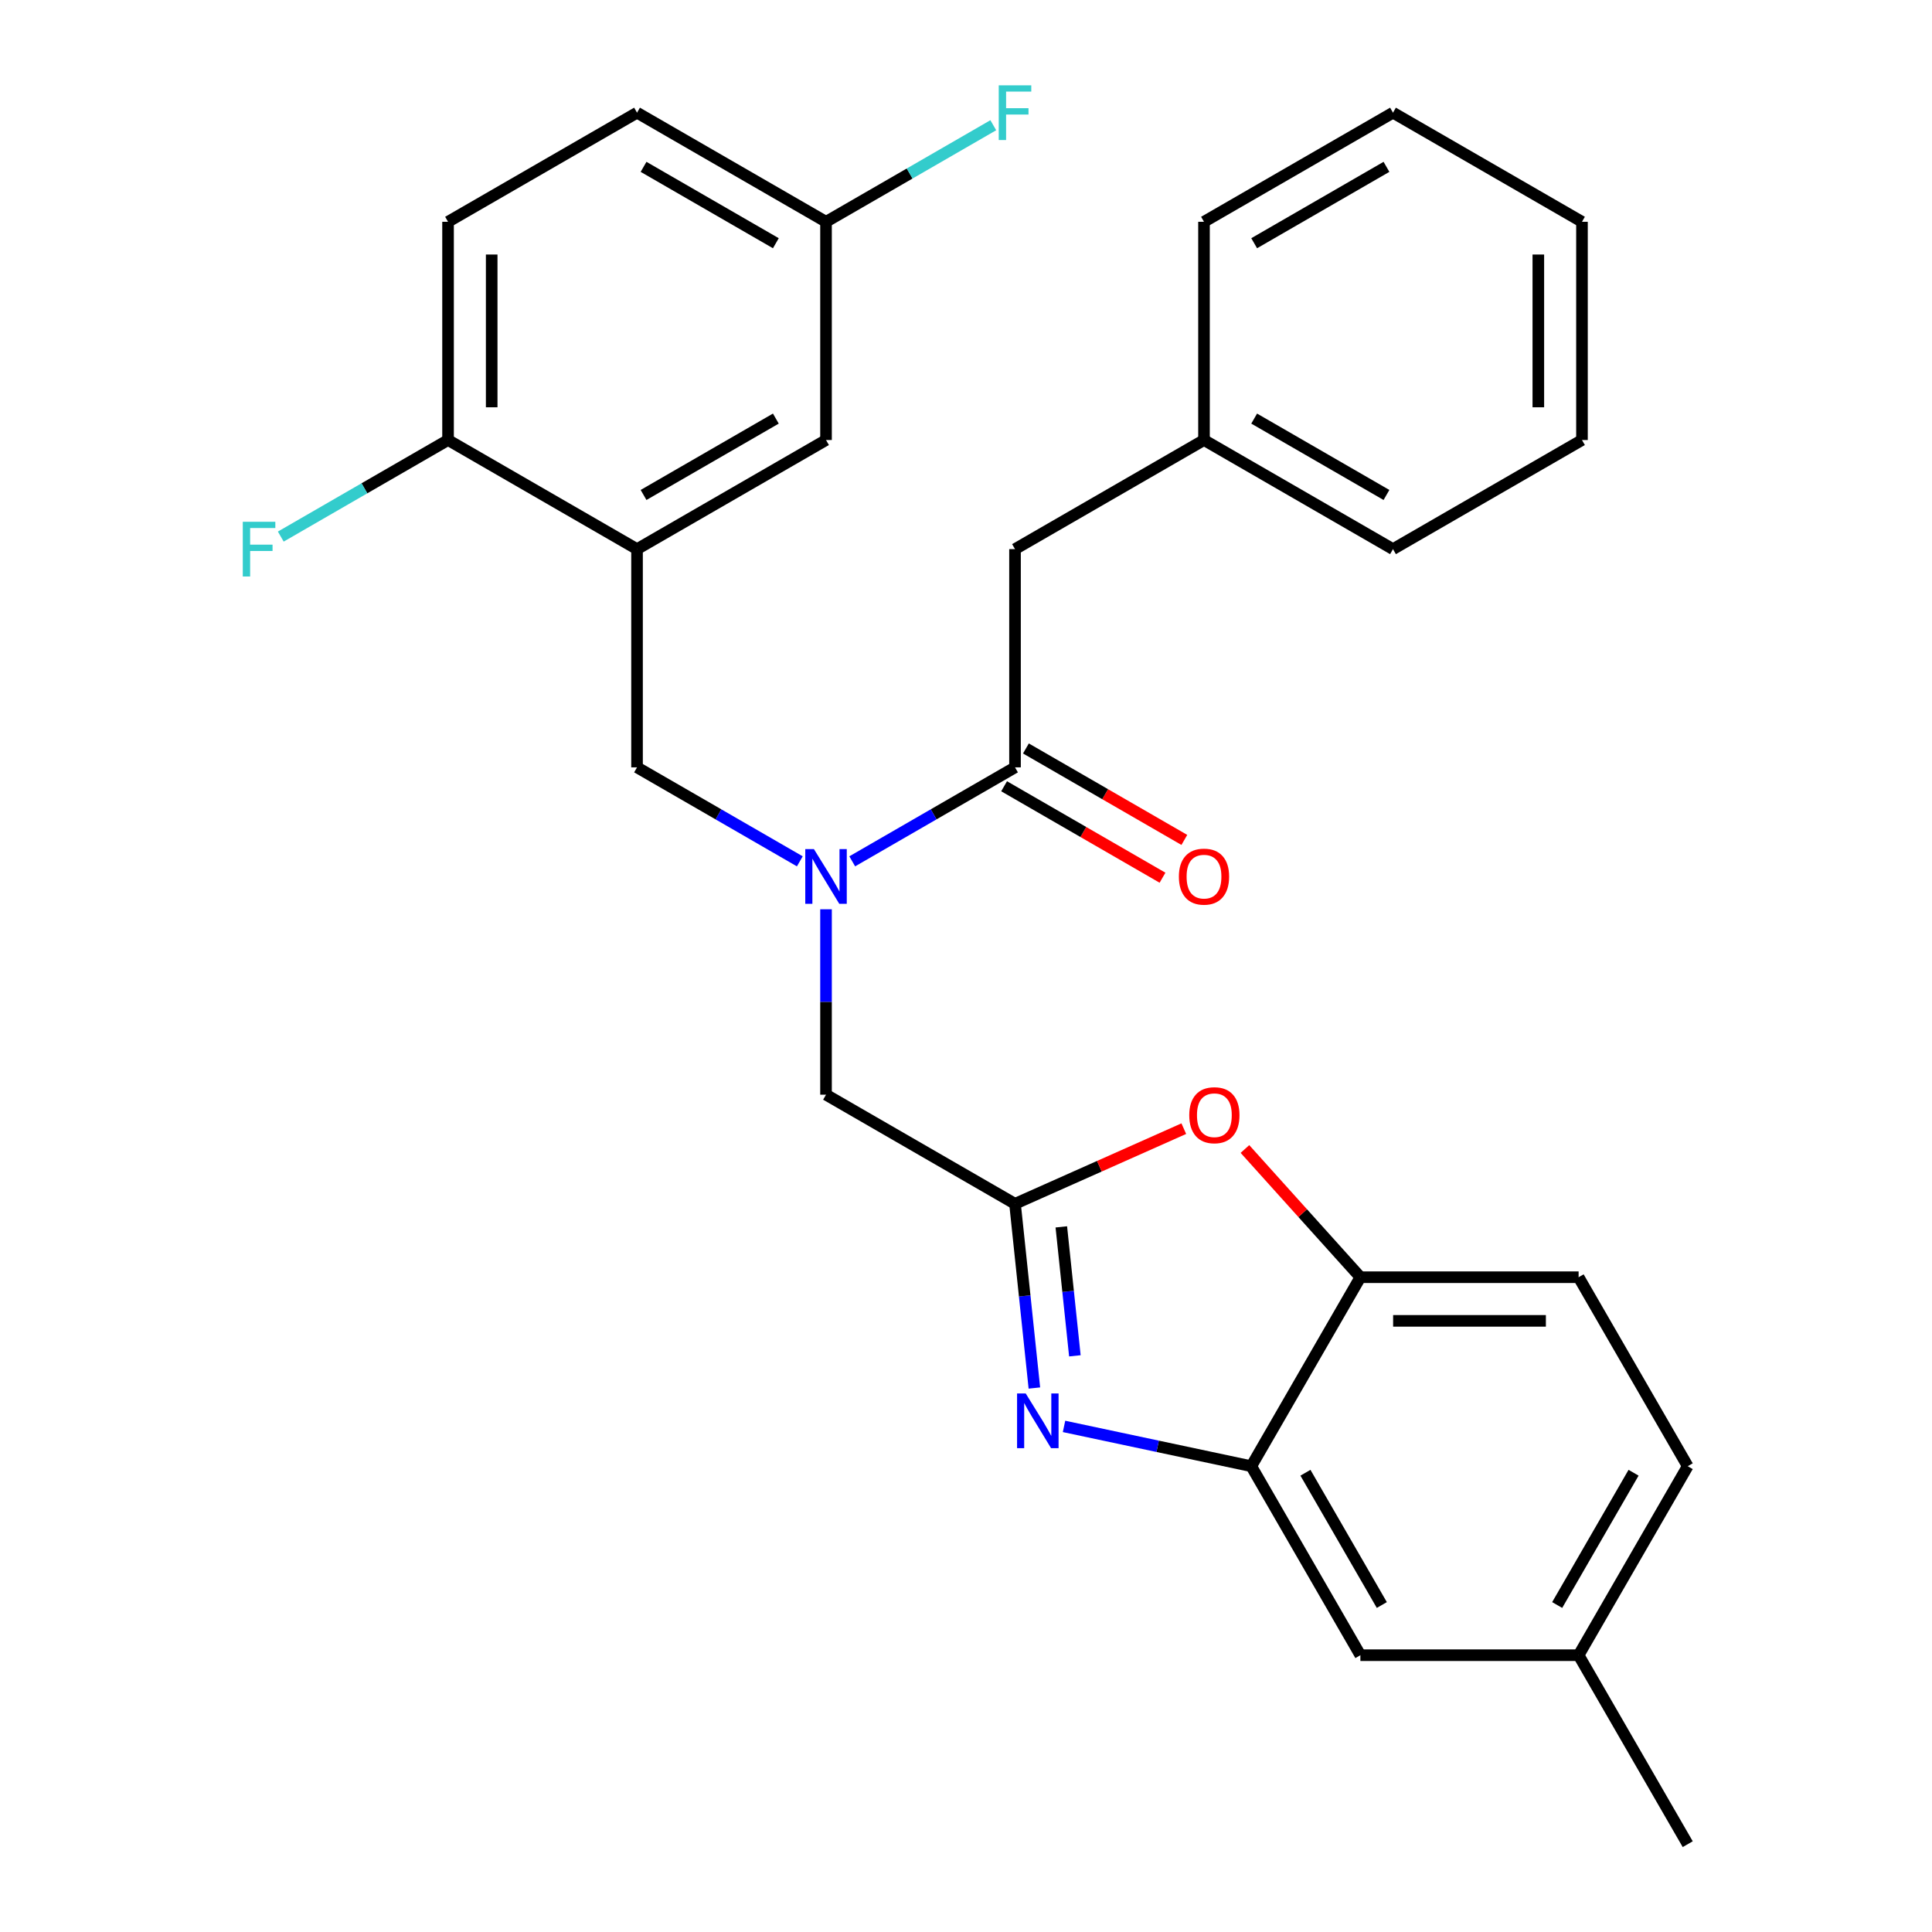 <?xml version='1.0' encoding='iso-8859-1'?>
<svg version='1.1' baseProfile='full'
              xmlns='http://www.w3.org/2000/svg'
                      xmlns:rdkit='http://www.rdkit.org/xml'
                      xmlns:xlink='http://www.w3.org/1999/xlink'
                  xml:space='preserve'
width='1000px' height='1000px' viewBox='0 0 1000 1000'>
<!-- END OF HEADER -->
<rect style='opacity:1.0;fill:#FFFFFF;stroke:none' width='1000' height='1000' x='0' y='0'> </rect>
<path class='bond-0' d='M 613.012,434.741 L 572.014,411.071' style='fill:none;fill-rule:evenodd;stroke:#FF0000;stroke-width:6px;stroke-linecap:butt;stroke-linejoin:miter;stroke-opacity:1' />
<path class='bond-0' d='M 572.014,411.071 L 531.016,387.401' style='fill:none;fill-rule:evenodd;stroke:#000000;stroke-width:6px;stroke-linecap:butt;stroke-linejoin:miter;stroke-opacity:1' />
<path class='bond-0' d='M 601.716,454.305 L 560.718,430.635' style='fill:none;fill-rule:evenodd;stroke:#FF0000;stroke-width:6px;stroke-linecap:butt;stroke-linejoin:miter;stroke-opacity:1' />
<path class='bond-0' d='M 560.718,430.635 L 519.72,406.965' style='fill:none;fill-rule:evenodd;stroke:#000000;stroke-width:6px;stroke-linecap:butt;stroke-linejoin:miter;stroke-opacity:1' />
<path class='bond-1' d='M 525.368,397.183 L 483.24,421.505' style='fill:none;fill-rule:evenodd;stroke:#000000;stroke-width:6px;stroke-linecap:butt;stroke-linejoin:miter;stroke-opacity:1' />
<path class='bond-1' d='M 483.24,421.505 L 441.112,445.828' style='fill:none;fill-rule:evenodd;stroke:#0000FF;stroke-width:6px;stroke-linecap:butt;stroke-linejoin:miter;stroke-opacity:1' />
<path class='bond-2' d='M 525.368,397.183 L 525.368,284.23' style='fill:none;fill-rule:evenodd;stroke:#000000;stroke-width:6px;stroke-linecap:butt;stroke-linejoin:miter;stroke-opacity:1' />
<path class='bond-3' d='M 413.984,445.828 L 371.856,421.505' style='fill:none;fill-rule:evenodd;stroke:#0000FF;stroke-width:6px;stroke-linecap:butt;stroke-linejoin:miter;stroke-opacity:1' />
<path class='bond-3' d='M 371.856,421.505 L 329.728,397.183' style='fill:none;fill-rule:evenodd;stroke:#000000;stroke-width:6px;stroke-linecap:butt;stroke-linejoin:miter;stroke-opacity:1' />
<path class='bond-4' d='M 427.548,470.643 L 427.548,518.627' style='fill:none;fill-rule:evenodd;stroke:#0000FF;stroke-width:6px;stroke-linecap:butt;stroke-linejoin:miter;stroke-opacity:1' />
<path class='bond-4' d='M 427.548,518.627 L 427.548,566.611' style='fill:none;fill-rule:evenodd;stroke:#000000;stroke-width:6px;stroke-linecap:butt;stroke-linejoin:miter;stroke-opacity:1' />
<path class='bond-5' d='M 873.564,758.906 L 817.088,856.726' style='fill:none;fill-rule:evenodd;stroke:#000000;stroke-width:6px;stroke-linecap:butt;stroke-linejoin:miter;stroke-opacity:1' />
<path class='bond-5' d='M 845.529,762.284 L 805.996,830.757' style='fill:none;fill-rule:evenodd;stroke:#000000;stroke-width:6px;stroke-linecap:butt;stroke-linejoin:miter;stroke-opacity:1' />
<path class='bond-6' d='M 873.564,758.906 L 817.088,661.086' style='fill:none;fill-rule:evenodd;stroke:#000000;stroke-width:6px;stroke-linecap:butt;stroke-linejoin:miter;stroke-opacity:1' />
<path class='bond-7' d='M 623.188,227.754 L 721.008,284.23' style='fill:none;fill-rule:evenodd;stroke:#000000;stroke-width:6px;stroke-linecap:butt;stroke-linejoin:miter;stroke-opacity:1' />
<path class='bond-7' d='M 649.156,216.661 L 717.63,256.195' style='fill:none;fill-rule:evenodd;stroke:#000000;stroke-width:6px;stroke-linecap:butt;stroke-linejoin:miter;stroke-opacity:1' />
<path class='bond-8' d='M 623.188,227.754 L 623.188,114.801' style='fill:none;fill-rule:evenodd;stroke:#000000;stroke-width:6px;stroke-linecap:butt;stroke-linejoin:miter;stroke-opacity:1' />
<path class='bond-9' d='M 623.188,227.754 L 525.368,284.23' style='fill:none;fill-rule:evenodd;stroke:#000000;stroke-width:6px;stroke-linecap:butt;stroke-linejoin:miter;stroke-opacity:1' />
<path class='bond-10' d='M 721.008,284.23 L 818.828,227.754' style='fill:none;fill-rule:evenodd;stroke:#000000;stroke-width:6px;stroke-linecap:butt;stroke-linejoin:miter;stroke-opacity:1' />
<path class='bond-11' d='M 623.188,114.801 L 721.008,58.325' style='fill:none;fill-rule:evenodd;stroke:#000000;stroke-width:6px;stroke-linecap:butt;stroke-linejoin:miter;stroke-opacity:1' />
<path class='bond-11' d='M 649.156,125.894 L 717.63,86.36' style='fill:none;fill-rule:evenodd;stroke:#000000;stroke-width:6px;stroke-linecap:butt;stroke-linejoin:miter;stroke-opacity:1' />
<path class='bond-12' d='M 818.828,227.754 L 818.828,114.801' style='fill:none;fill-rule:evenodd;stroke:#000000;stroke-width:6px;stroke-linecap:butt;stroke-linejoin:miter;stroke-opacity:1' />
<path class='bond-12' d='M 796.237,210.811 L 796.237,131.744' style='fill:none;fill-rule:evenodd;stroke:#000000;stroke-width:6px;stroke-linecap:butt;stroke-linejoin:miter;stroke-opacity:1' />
<path class='bond-13' d='M 721.008,58.325 L 818.828,114.801' style='fill:none;fill-rule:evenodd;stroke:#000000;stroke-width:6px;stroke-linecap:butt;stroke-linejoin:miter;stroke-opacity:1' />
<path class='bond-14' d='M 817.088,856.726 L 704.135,856.726' style='fill:none;fill-rule:evenodd;stroke:#000000;stroke-width:6px;stroke-linecap:butt;stroke-linejoin:miter;stroke-opacity:1' />
<path class='bond-15' d='M 817.088,856.726 L 873.564,954.545' style='fill:none;fill-rule:evenodd;stroke:#000000;stroke-width:6px;stroke-linecap:butt;stroke-linejoin:miter;stroke-opacity:1' />
<path class='bond-16' d='M 704.135,856.726 L 647.659,758.906' style='fill:none;fill-rule:evenodd;stroke:#000000;stroke-width:6px;stroke-linecap:butt;stroke-linejoin:miter;stroke-opacity:1' />
<path class='bond-16' d='M 715.228,830.757 L 675.695,762.284' style='fill:none;fill-rule:evenodd;stroke:#000000;stroke-width:6px;stroke-linecap:butt;stroke-linejoin:miter;stroke-opacity:1' />
<path class='bond-17' d='M 647.659,758.906 L 704.135,661.086' style='fill:none;fill-rule:evenodd;stroke:#000000;stroke-width:6px;stroke-linecap:butt;stroke-linejoin:miter;stroke-opacity:1' />
<path class='bond-18' d='M 647.659,758.906 L 599.199,748.605' style='fill:none;fill-rule:evenodd;stroke:#000000;stroke-width:6px;stroke-linecap:butt;stroke-linejoin:miter;stroke-opacity:1' />
<path class='bond-18' d='M 599.199,748.605 L 550.739,738.305' style='fill:none;fill-rule:evenodd;stroke:#0000FF;stroke-width:6px;stroke-linecap:butt;stroke-linejoin:miter;stroke-opacity:1' />
<path class='bond-19' d='M 704.135,661.086 L 817.088,661.086' style='fill:none;fill-rule:evenodd;stroke:#000000;stroke-width:6px;stroke-linecap:butt;stroke-linejoin:miter;stroke-opacity:1' />
<path class='bond-19' d='M 721.078,683.676 L 800.145,683.676' style='fill:none;fill-rule:evenodd;stroke:#000000;stroke-width:6px;stroke-linecap:butt;stroke-linejoin:miter;stroke-opacity:1' />
<path class='bond-20' d='M 704.135,661.086 L 674.257,627.903' style='fill:none;fill-rule:evenodd;stroke:#000000;stroke-width:6px;stroke-linecap:butt;stroke-linejoin:miter;stroke-opacity:1' />
<path class='bond-20' d='M 674.257,627.903 L 644.379,594.72' style='fill:none;fill-rule:evenodd;stroke:#FF0000;stroke-width:6px;stroke-linecap:butt;stroke-linejoin:miter;stroke-opacity:1' />
<path class='bond-21' d='M 535.39,718.438 L 530.379,670.763' style='fill:none;fill-rule:evenodd;stroke:#0000FF;stroke-width:6px;stroke-linecap:butt;stroke-linejoin:miter;stroke-opacity:1' />
<path class='bond-21' d='M 530.379,670.763 L 525.368,623.088' style='fill:none;fill-rule:evenodd;stroke:#000000;stroke-width:6px;stroke-linecap:butt;stroke-linejoin:miter;stroke-opacity:1' />
<path class='bond-21' d='M 556.353,701.774 L 552.846,668.401' style='fill:none;fill-rule:evenodd;stroke:#0000FF;stroke-width:6px;stroke-linecap:butt;stroke-linejoin:miter;stroke-opacity:1' />
<path class='bond-21' d='M 552.846,668.401 L 549.338,635.029' style='fill:none;fill-rule:evenodd;stroke:#000000;stroke-width:6px;stroke-linecap:butt;stroke-linejoin:miter;stroke-opacity:1' />
<path class='bond-22' d='M 525.368,623.088 L 569.05,603.639' style='fill:none;fill-rule:evenodd;stroke:#000000;stroke-width:6px;stroke-linecap:butt;stroke-linejoin:miter;stroke-opacity:1' />
<path class='bond-22' d='M 569.05,603.639 L 612.732,584.191' style='fill:none;fill-rule:evenodd;stroke:#FF0000;stroke-width:6px;stroke-linecap:butt;stroke-linejoin:miter;stroke-opacity:1' />
<path class='bond-23' d='M 525.368,623.088 L 427.548,566.611' style='fill:none;fill-rule:evenodd;stroke:#000000;stroke-width:6px;stroke-linecap:butt;stroke-linejoin:miter;stroke-opacity:1' />
<path class='bond-24' d='M 329.728,397.183 L 329.728,284.23' style='fill:none;fill-rule:evenodd;stroke:#000000;stroke-width:6px;stroke-linecap:butt;stroke-linejoin:miter;stroke-opacity:1' />
<path class='bond-25' d='M 329.728,284.23 L 427.548,227.754' style='fill:none;fill-rule:evenodd;stroke:#000000;stroke-width:6px;stroke-linecap:butt;stroke-linejoin:miter;stroke-opacity:1' />
<path class='bond-25' d='M 333.106,256.195 L 401.58,216.661' style='fill:none;fill-rule:evenodd;stroke:#000000;stroke-width:6px;stroke-linecap:butt;stroke-linejoin:miter;stroke-opacity:1' />
<path class='bond-26' d='M 329.728,284.23 L 231.909,227.754' style='fill:none;fill-rule:evenodd;stroke:#000000;stroke-width:6px;stroke-linecap:butt;stroke-linejoin:miter;stroke-opacity:1' />
<path class='bond-27' d='M 427.548,227.754 L 427.548,114.801' style='fill:none;fill-rule:evenodd;stroke:#000000;stroke-width:6px;stroke-linecap:butt;stroke-linejoin:miter;stroke-opacity:1' />
<path class='bond-28' d='M 427.548,114.801 L 329.728,58.325' style='fill:none;fill-rule:evenodd;stroke:#000000;stroke-width:6px;stroke-linecap:butt;stroke-linejoin:miter;stroke-opacity:1' />
<path class='bond-28' d='M 401.58,125.894 L 333.106,86.36' style='fill:none;fill-rule:evenodd;stroke:#000000;stroke-width:6px;stroke-linecap:butt;stroke-linejoin:miter;stroke-opacity:1' />
<path class='bond-29' d='M 427.548,114.801 L 470.836,89.809' style='fill:none;fill-rule:evenodd;stroke:#000000;stroke-width:6px;stroke-linecap:butt;stroke-linejoin:miter;stroke-opacity:1' />
<path class='bond-29' d='M 470.836,89.809 L 514.124,64.816' style='fill:none;fill-rule:evenodd;stroke:#33CCCC;stroke-width:6px;stroke-linecap:butt;stroke-linejoin:miter;stroke-opacity:1' />
<path class='bond-30' d='M 329.728,58.325 L 231.909,114.801' style='fill:none;fill-rule:evenodd;stroke:#000000;stroke-width:6px;stroke-linecap:butt;stroke-linejoin:miter;stroke-opacity:1' />
<path class='bond-31' d='M 231.909,114.801 L 231.909,227.754' style='fill:none;fill-rule:evenodd;stroke:#000000;stroke-width:6px;stroke-linecap:butt;stroke-linejoin:miter;stroke-opacity:1' />
<path class='bond-31' d='M 254.499,131.744 L 254.499,210.811' style='fill:none;fill-rule:evenodd;stroke:#000000;stroke-width:6px;stroke-linecap:butt;stroke-linejoin:miter;stroke-opacity:1' />
<path class='bond-32' d='M 231.909,227.754 L 188.621,252.746' style='fill:none;fill-rule:evenodd;stroke:#000000;stroke-width:6px;stroke-linecap:butt;stroke-linejoin:miter;stroke-opacity:1' />
<path class='bond-32' d='M 188.621,252.746 L 145.333,277.738' style='fill:none;fill-rule:evenodd;stroke:#33CCCC;stroke-width:6px;stroke-linecap:butt;stroke-linejoin:miter;stroke-opacity:1' />
<path  class='atom-0' d='M 610.188 453.739
Q 610.188 446.939, 613.548 443.139
Q 616.908 439.339, 623.188 439.339
Q 629.468 439.339, 632.828 443.139
Q 636.188 446.939, 636.188 453.739
Q 636.188 460.619, 632.788 464.539
Q 629.388 468.419, 623.188 468.419
Q 616.948 468.419, 613.548 464.539
Q 610.188 460.659, 610.188 453.739
M 623.188 465.219
Q 627.508 465.219, 629.828 462.339
Q 632.188 459.419, 632.188 453.739
Q 632.188 448.179, 629.828 445.379
Q 627.508 442.539, 623.188 442.539
Q 618.868 442.539, 616.508 445.339
Q 614.188 448.139, 614.188 453.739
Q 614.188 459.459, 616.508 462.339
Q 618.868 465.219, 623.188 465.219
' fill='#FF0000'/>
<path  class='atom-2' d='M 421.288 439.499
L 430.568 454.499
Q 431.488 455.979, 432.968 458.659
Q 434.448 461.339, 434.528 461.499
L 434.528 439.499
L 438.288 439.499
L 438.288 467.819
L 434.408 467.819
L 424.448 451.419
Q 423.288 449.499, 422.048 447.299
Q 420.848 445.099, 420.488 444.419
L 420.488 467.819
L 416.808 467.819
L 416.808 439.499
L 421.288 439.499
' fill='#0000FF'/>
<path  class='atom-16' d='M 530.915 721.262
L 540.195 736.262
Q 541.115 737.742, 542.595 740.422
Q 544.075 743.102, 544.155 743.262
L 544.155 721.262
L 547.915 721.262
L 547.915 749.582
L 544.035 749.582
L 534.075 733.182
Q 532.915 731.262, 531.675 729.062
Q 530.475 726.862, 530.115 726.182
L 530.115 749.582
L 526.435 749.582
L 526.435 721.262
L 530.915 721.262
' fill='#0000FF'/>
<path  class='atom-18' d='M 615.555 577.226
Q 615.555 570.426, 618.915 566.626
Q 622.275 562.826, 628.555 562.826
Q 634.835 562.826, 638.195 566.626
Q 641.555 570.426, 641.555 577.226
Q 641.555 584.106, 638.155 588.026
Q 634.755 591.906, 628.555 591.906
Q 622.315 591.906, 618.915 588.026
Q 615.555 584.146, 615.555 577.226
M 628.555 588.706
Q 632.875 588.706, 635.195 585.826
Q 637.555 582.906, 637.555 577.226
Q 637.555 571.666, 635.195 568.866
Q 632.875 566.026, 628.555 566.026
Q 624.235 566.026, 621.875 568.826
Q 619.555 571.626, 619.555 577.226
Q 619.555 582.946, 621.875 585.826
Q 624.235 588.706, 628.555 588.706
' fill='#FF0000'/>
<path  class='atom-28' d='M 125.669 270.07
L 142.509 270.07
L 142.509 273.31
L 129.469 273.31
L 129.469 281.91
L 141.069 281.91
L 141.069 285.19
L 129.469 285.19
L 129.469 298.39
L 125.669 298.39
L 125.669 270.07
' fill='#33CCCC'/>
<path  class='atom-29' d='M 516.948 44.165
L 533.788 44.165
L 533.788 47.405
L 520.748 47.405
L 520.748 56.005
L 532.348 56.005
L 532.348 59.285
L 520.748 59.285
L 520.748 72.485
L 516.948 72.485
L 516.948 44.165
' fill='#33CCCC'/>
</svg>
